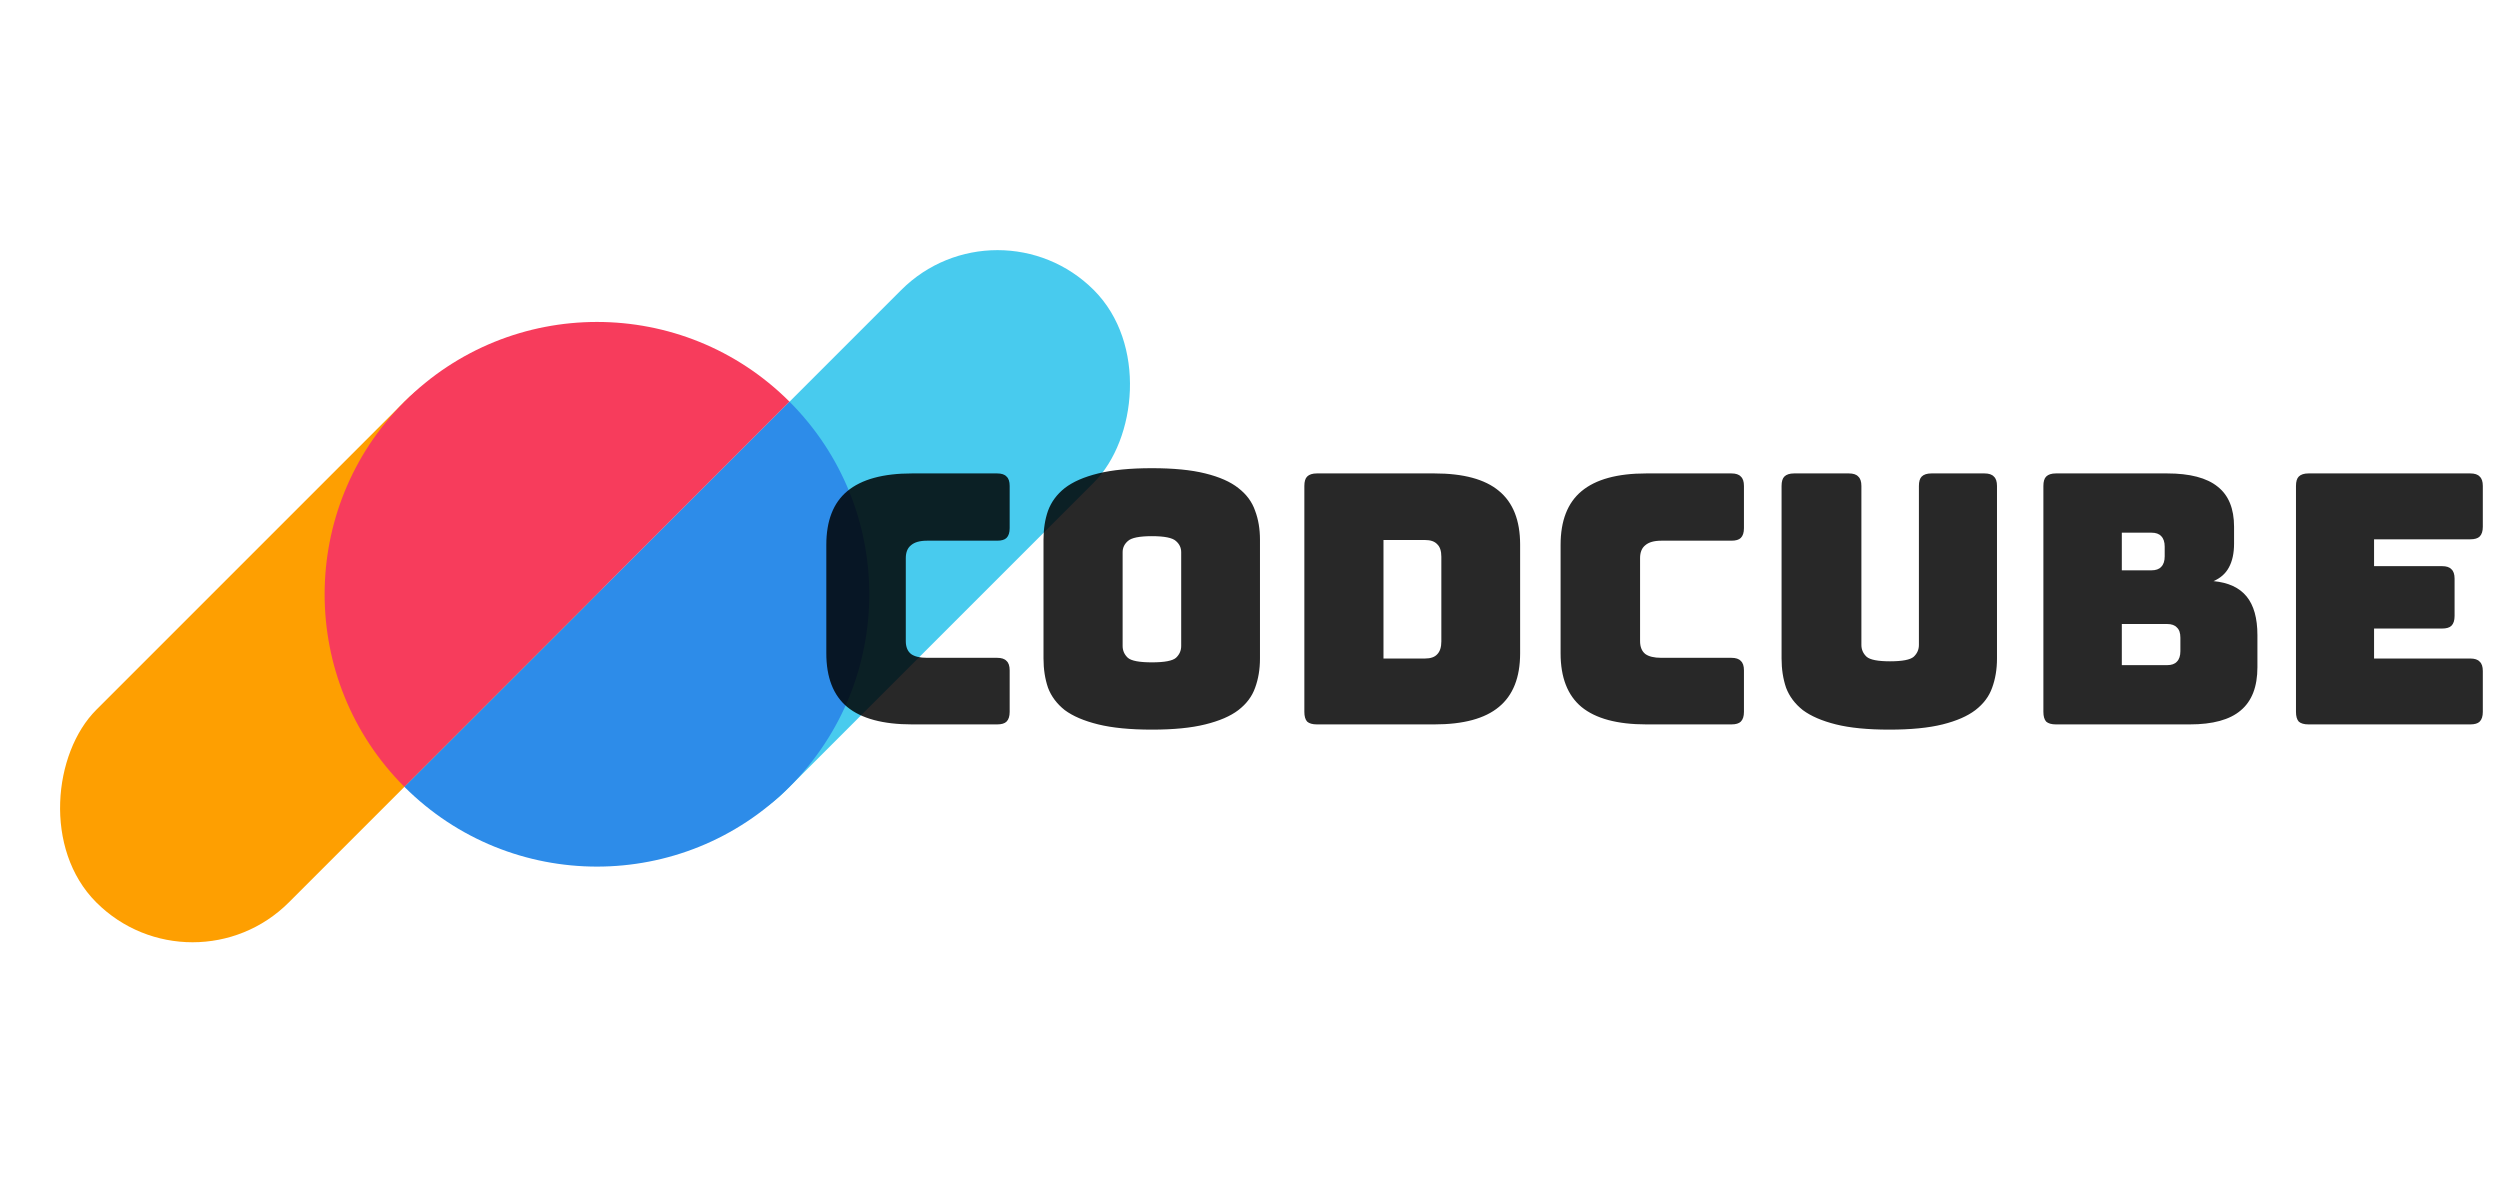 <svg width="459" height="219" viewBox="0 0 459 219" fill="none" xmlns="http://www.w3.org/2000/svg">
<rect x="35.355" y="183.355" width="50" height="130" rx="25" transform="rotate(-135 35.355 183.355)" fill="#FE9F01"/>
<rect x="126.572" y="162.849" width="50" height="130" rx="25" transform="rotate(-135 126.572 162.849)" fill="#48CBEE"/>
<path fill-rule="evenodd" clip-rule="evenodd" d="M144.957 73.754C125.431 54.228 93.772 54.228 74.246 73.754C54.72 93.28 54.72 124.938 74.246 144.464L144.957 73.754Z" fill="#F73C5C"/>
<path fill-rule="evenodd" clip-rule="evenodd" d="M74.246 144.464C93.772 163.991 125.431 163.991 144.957 144.464C164.483 124.938 164.483 93.28 144.957 73.754L74.246 144.464Z" fill="#2D8CE9"/>
<path d="M183.072 133H167.456C162.123 133 158.155 131.933 155.552 129.8C152.992 127.667 151.712 124.381 151.712 119.944V100.04C151.712 95.603 152.992 92.317 155.552 90.184C158.155 88.008 162.123 86.92 167.456 86.92H183.072C183.883 86.92 184.459 87.112 184.8 87.496C185.184 87.837 185.376 88.413 185.376 89.224V96.968C185.376 97.779 185.184 98.376 184.8 98.76C184.459 99.101 183.883 99.272 183.072 99.272H170.208C168.885 99.272 167.904 99.549 167.264 100.104C166.624 100.616 166.304 101.405 166.304 102.472V117.704C166.304 118.771 166.624 119.56 167.264 120.072C167.904 120.541 168.885 120.776 170.208 120.776H183.072C183.883 120.776 184.459 120.968 184.8 121.352C185.184 121.693 185.376 122.269 185.376 123.08V130.696C185.376 131.507 185.184 132.104 184.8 132.488C184.459 132.829 183.883 133 183.072 133ZM231.331 120.904C231.331 122.867 231.032 124.659 230.435 126.28C229.88 127.859 228.856 129.224 227.363 130.376C225.912 131.485 223.886 132.36 221.283 133C218.723 133.64 215.459 133.96 211.491 133.96C207.523 133.96 204.238 133.64 201.635 133C199.032 132.36 196.984 131.485 195.491 130.376C194.04 129.224 193.016 127.859 192.419 126.28C191.864 124.659 191.587 122.867 191.587 120.904V99.08C191.587 97.117 191.864 95.347 192.419 93.768C193.016 92.147 194.04 90.76 195.491 89.608C196.984 88.456 199.032 87.56 201.635 86.92C204.238 86.28 207.523 85.96 211.491 85.96C215.459 85.96 218.723 86.28 221.283 86.92C223.886 87.56 225.912 88.456 227.363 89.608C228.856 90.76 229.88 92.147 230.435 93.768C231.032 95.347 231.331 97.117 231.331 99.08V120.904ZM206.115 118.6C206.115 119.453 206.435 120.179 207.075 120.776C207.715 121.331 209.187 121.608 211.491 121.608C213.795 121.608 215.267 121.331 215.907 120.776C216.547 120.179 216.867 119.453 216.867 118.6V101.384C216.867 100.573 216.547 99.891 215.907 99.336C215.267 98.739 213.795 98.44 211.491 98.44C209.187 98.44 207.715 98.739 207.075 99.336C206.435 99.891 206.115 100.573 206.115 101.384V118.6ZM263.351 133H241.783C240.972 133 240.375 132.829 239.991 132.488C239.649 132.104 239.479 131.507 239.479 130.696V89.224C239.479 88.413 239.649 87.837 239.991 87.496C240.375 87.112 240.972 86.92 241.783 86.92H263.351C268.684 86.92 272.631 87.987 275.191 90.12C277.793 92.253 279.095 95.539 279.095 99.976V119.944C279.095 124.381 277.793 127.667 275.191 129.8C272.631 131.933 268.684 133 263.351 133ZM254.007 99.144V120.904H261.623C262.647 120.904 263.393 120.648 263.863 120.136C264.375 119.624 264.631 118.835 264.631 117.768V102.216C264.631 101.149 264.375 100.381 263.863 99.912C263.393 99.4 262.647 99.144 261.623 99.144H254.007ZM317.885 133H302.269C296.935 133 292.967 131.933 290.365 129.8C287.805 127.667 286.525 124.381 286.525 119.944V100.04C286.525 95.603 287.805 92.317 290.365 90.184C292.967 88.008 296.935 86.92 302.269 86.92H317.885C318.695 86.92 319.271 87.112 319.613 87.496C319.997 87.837 320.189 88.413 320.189 89.224V96.968C320.189 97.779 319.997 98.376 319.613 98.76C319.271 99.101 318.695 99.272 317.885 99.272H305.021C303.698 99.272 302.717 99.549 302.077 100.104C301.437 100.616 301.117 101.405 301.117 102.472V117.704C301.117 118.771 301.437 119.56 302.077 120.072C302.717 120.541 303.698 120.776 305.021 120.776H317.885C318.695 120.776 319.271 120.968 319.613 121.352C319.997 121.693 320.189 122.269 320.189 123.08V130.696C320.189 131.507 319.997 132.104 319.613 132.488C319.271 132.829 318.695 133 317.885 133ZM366.648 120.904C366.648 122.867 366.349 124.659 365.752 126.28C365.197 127.859 364.173 129.224 362.68 130.376C361.229 131.485 359.224 132.36 356.664 133C354.104 133.64 350.84 133.96 346.872 133.96C342.904 133.96 339.64 133.64 337.08 133C334.52 132.36 332.493 131.485 331 130.376C329.549 129.224 328.525 127.859 327.928 126.28C327.373 124.659 327.096 122.867 327.096 120.904V89.224C327.096 88.413 327.267 87.837 327.608 87.496C327.992 87.112 328.589 86.92 329.4 86.92H339.448C340.259 86.92 340.835 87.112 341.176 87.496C341.56 87.837 341.752 88.413 341.752 89.224V118.408C341.752 119.261 342.072 119.987 342.712 120.584C343.352 121.139 344.781 121.416 347 121.416C349.261 121.416 350.712 121.139 351.352 120.584C351.992 119.987 352.312 119.261 352.312 118.408V89.224C352.312 88.413 352.483 87.837 352.824 87.496C353.208 87.112 353.805 86.92 354.616 86.92H364.344C365.155 86.92 365.731 87.112 366.072 87.496C366.456 87.837 366.648 88.413 366.648 89.224V120.904ZM402.046 133H377.47C376.659 133 376.062 132.829 375.678 132.488C375.337 132.104 375.166 131.507 375.166 130.696V89.224C375.166 88.413 375.337 87.837 375.678 87.496C376.062 87.112 376.659 86.92 377.47 86.92H397.886C402.067 86.92 405.161 87.731 407.166 89.352C409.171 90.931 410.174 93.384 410.174 96.712V99.784C410.174 101.576 409.854 103.048 409.214 104.2C408.617 105.309 407.678 106.141 406.398 106.696C409.129 106.952 411.155 107.891 412.478 109.512C413.801 111.133 414.462 113.501 414.462 116.616V122.504C414.462 126.088 413.438 128.733 411.39 130.44C409.385 132.147 406.27 133 402.046 133ZM389.566 97.8V104.712H395.006C395.817 104.712 396.414 104.499 396.798 104.072C397.225 103.645 397.438 103.005 397.438 102.152V100.36C397.438 99.507 397.225 98.867 396.798 98.44C396.414 98.013 395.817 97.8 395.006 97.8H389.566ZM389.566 114.568V122.12H397.886C398.697 122.12 399.294 121.907 399.678 121.48C400.105 121.053 400.318 120.413 400.318 119.56V117.064C400.318 116.211 400.105 115.592 399.678 115.208C399.294 114.781 398.697 114.568 397.886 114.568H389.566ZM453.541 133H423.845C423.034 133 422.437 132.829 422.053 132.488C421.712 132.104 421.541 131.507 421.541 130.696V89.224C421.541 88.413 421.712 87.837 422.053 87.496C422.437 87.112 423.034 86.92 423.845 86.92H453.541C454.352 86.92 454.928 87.112 455.269 87.496C455.653 87.837 455.845 88.413 455.845 89.224V96.712C455.845 97.523 455.653 98.12 455.269 98.504C454.928 98.845 454.352 99.016 453.541 99.016H435.877V103.944H448.357C449.168 103.944 449.744 104.136 450.085 104.52C450.469 104.861 450.661 105.437 450.661 106.248V113.096C450.661 113.907 450.469 114.504 450.085 114.888C449.744 115.229 449.168 115.4 448.357 115.4H435.877V120.904H453.541C454.352 120.904 454.928 121.096 455.269 121.48C455.653 121.821 455.845 122.397 455.845 123.208V130.696C455.845 131.507 455.653 132.104 455.269 132.488C454.928 132.829 454.352 133 453.541 133Z" fill="black" fill-opacity="0.84"/>
</svg>
